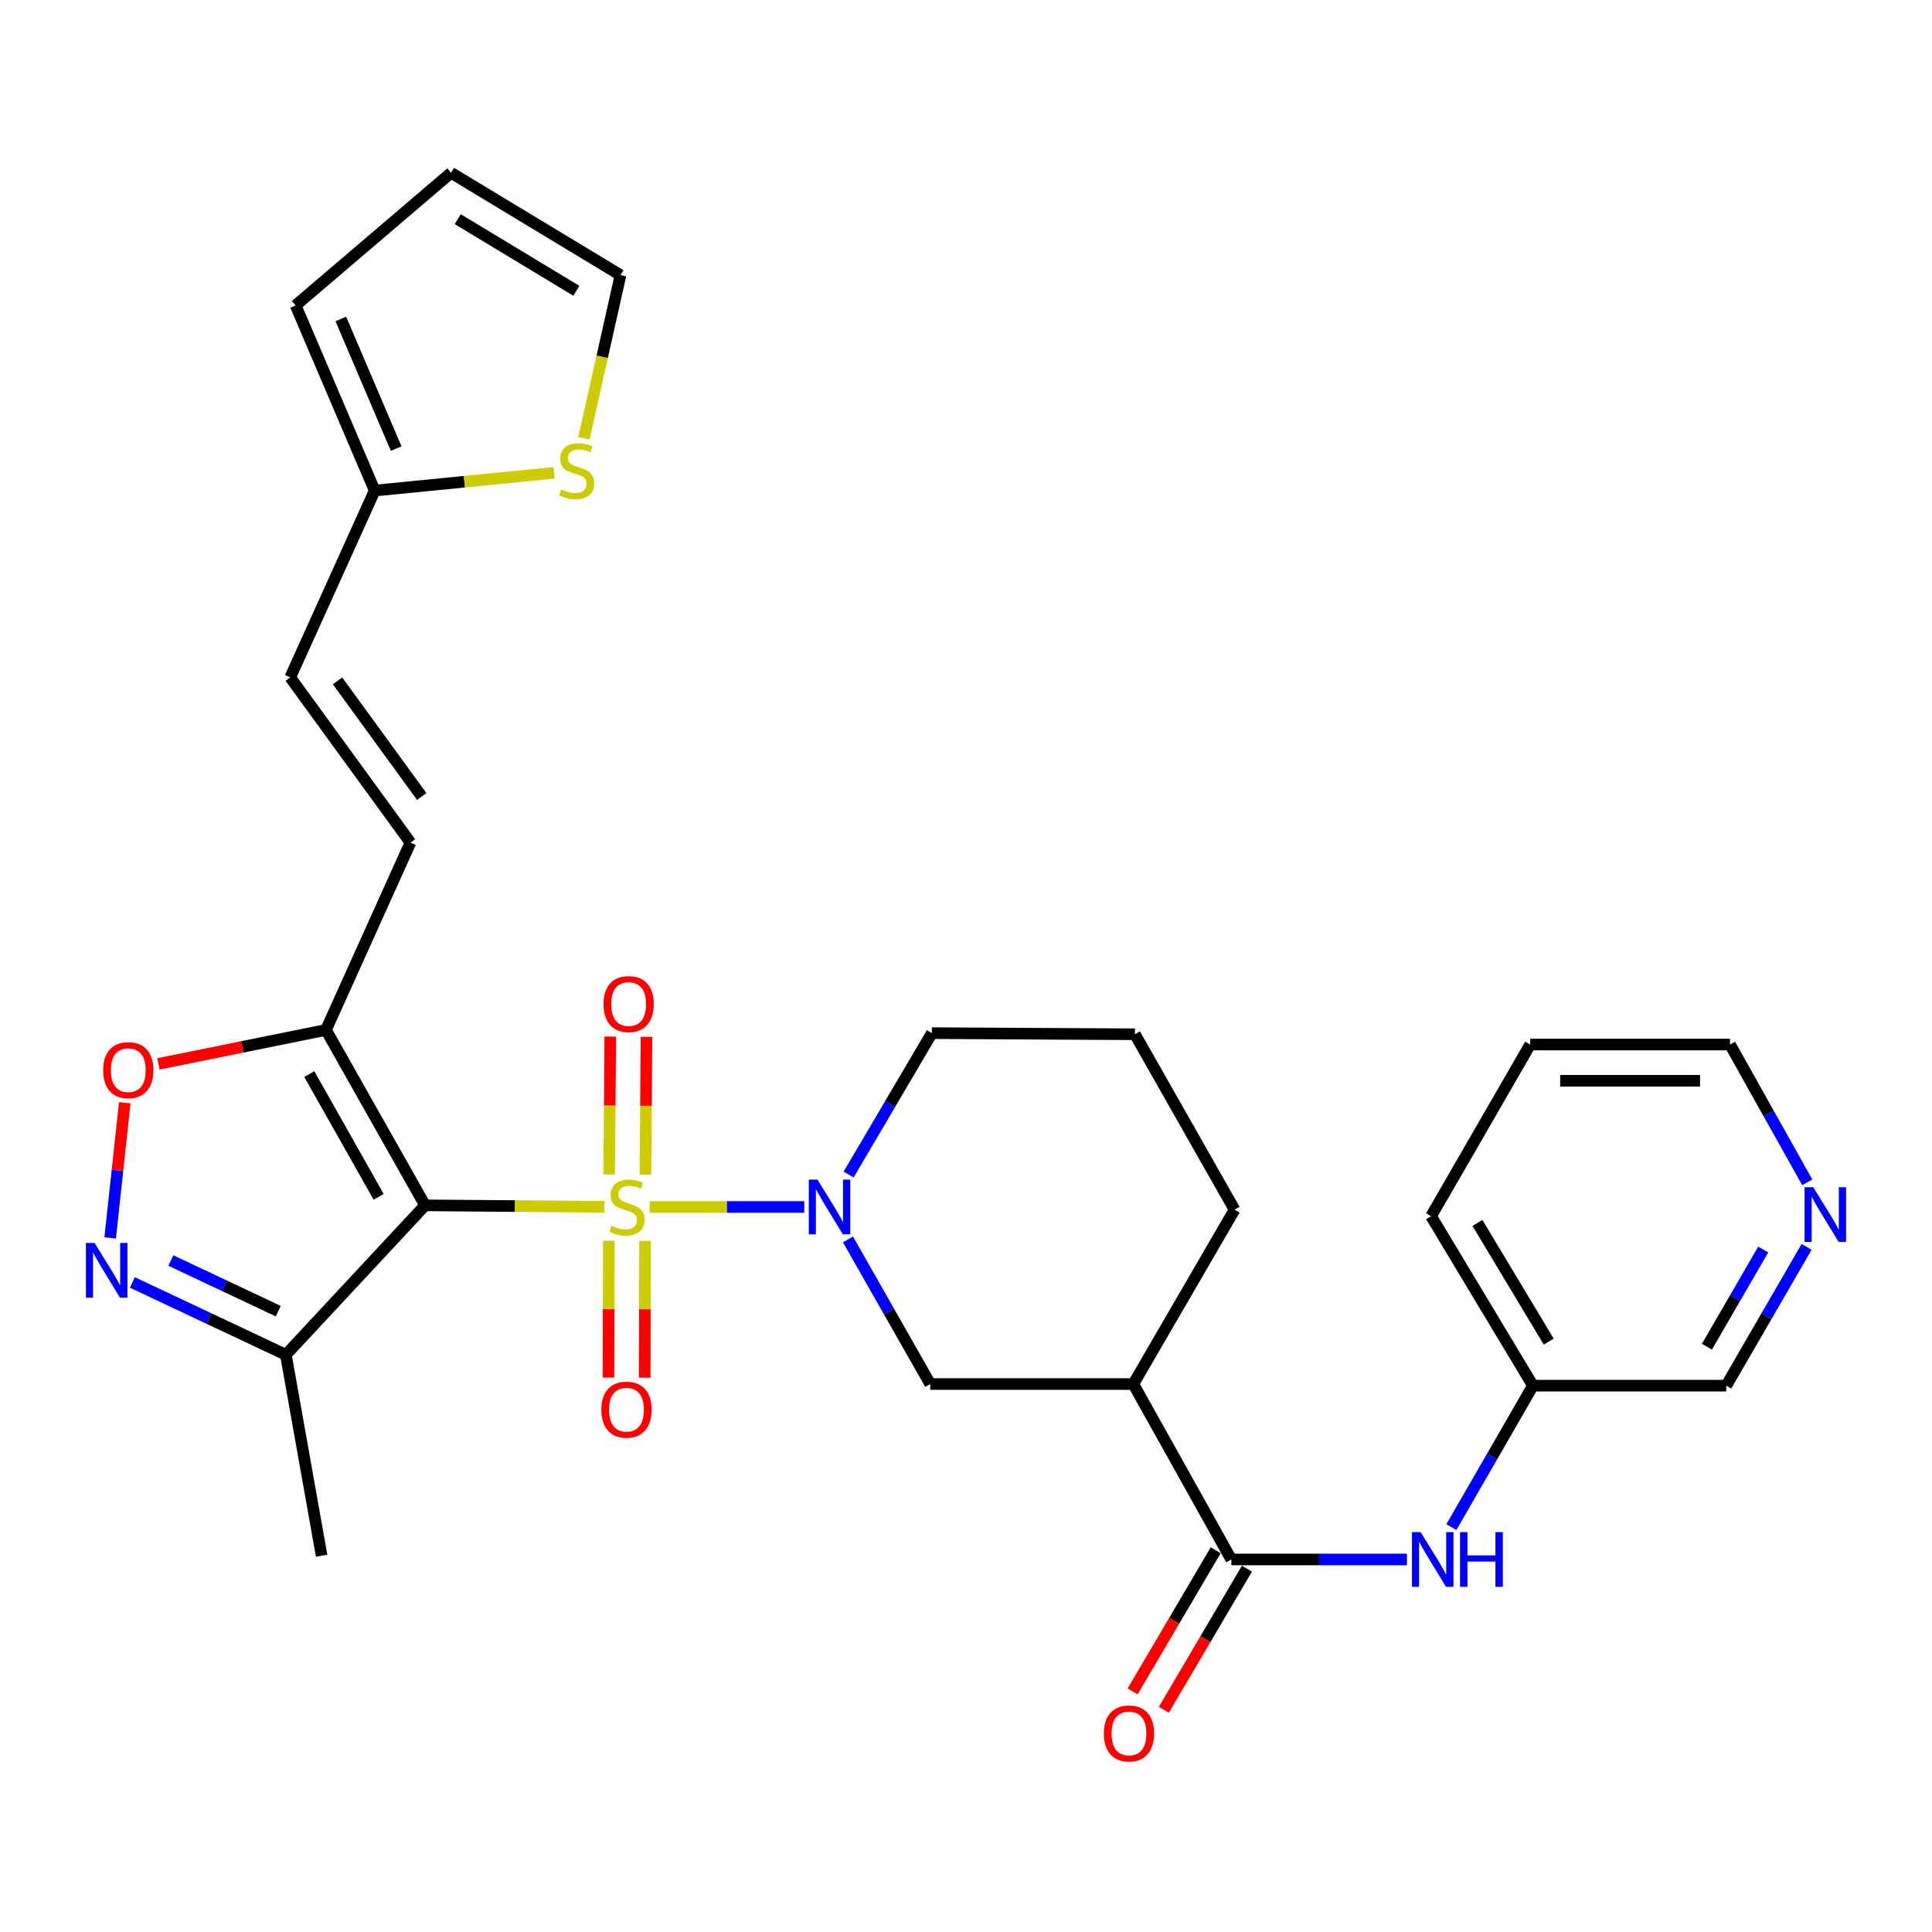 <?xml version='1.0' encoding='iso-8859-1'?>
<svg version='1.1' baseProfile='full'
              xmlns='http://www.w3.org/2000/svg'
                      xmlns:rdkit='http://www.rdkit.org/xml'
                      xmlns:xlink='http://www.w3.org/1999/xlink'
                  xml:space='preserve'
width='1000px' height='1000px' viewBox='0 0 1000 1000'>
<!-- END OF HEADER -->
<rect style='opacity:1.0;fill:#FFFFFF;stroke:none' width='1000' height='1000' x='0' y='0'> </rect>
<path class='bond-0' d='M 312.857,624.629 L 266.436,624.259' style='fill:none;fill-rule:evenodd;stroke:#CCCC00;stroke-width:6px;stroke-linecap:butt;stroke-linejoin:miter;stroke-opacity:1' />
<path class='bond-0' d='M 266.436,624.259 L 220.015,623.888' style='fill:none;fill-rule:evenodd;stroke:#000000;stroke-width:6px;stroke-linecap:butt;stroke-linejoin:miter;stroke-opacity:1' />
<path class='bond-1' d='M 336.251,624.722 L 376.276,624.722' style='fill:none;fill-rule:evenodd;stroke:#CCCC00;stroke-width:6px;stroke-linecap:butt;stroke-linejoin:miter;stroke-opacity:1' />
<path class='bond-1' d='M 376.276,624.722 L 416.3,624.722' style='fill:none;fill-rule:evenodd;stroke:#0000FF;stroke-width:6px;stroke-linecap:butt;stroke-linejoin:miter;stroke-opacity:1' />
<path class='bond-11' d='M 315.126,642.198 L 315.031,677.615' style='fill:none;fill-rule:evenodd;stroke:#CCCC00;stroke-width:6px;stroke-linecap:butt;stroke-linejoin:miter;stroke-opacity:1' />
<path class='bond-11' d='M 315.031,677.615 L 314.936,713.032' style='fill:none;fill-rule:evenodd;stroke:#FF0000;stroke-width:6px;stroke-linecap:butt;stroke-linejoin:miter;stroke-opacity:1' />
<path class='bond-11' d='M 333.881,642.248 L 333.786,677.665' style='fill:none;fill-rule:evenodd;stroke:#CCCC00;stroke-width:6px;stroke-linecap:butt;stroke-linejoin:miter;stroke-opacity:1' />
<path class='bond-11' d='M 333.786,677.665 L 333.691,713.082' style='fill:none;fill-rule:evenodd;stroke:#FF0000;stroke-width:6px;stroke-linecap:butt;stroke-linejoin:miter;stroke-opacity:1' />
<path class='bond-12' d='M 334.061,608.049 L 334.344,572.358' style='fill:none;fill-rule:evenodd;stroke:#CCCC00;stroke-width:6px;stroke-linecap:butt;stroke-linejoin:miter;stroke-opacity:1' />
<path class='bond-12' d='M 334.344,572.358 L 334.627,536.667' style='fill:none;fill-rule:evenodd;stroke:#FF0000;stroke-width:6px;stroke-linecap:butt;stroke-linejoin:miter;stroke-opacity:1' />
<path class='bond-12' d='M 315.307,607.9 L 315.59,572.209' style='fill:none;fill-rule:evenodd;stroke:#CCCC00;stroke-width:6px;stroke-linecap:butt;stroke-linejoin:miter;stroke-opacity:1' />
<path class='bond-12' d='M 315.59,572.209 L 315.873,536.518' style='fill:none;fill-rule:evenodd;stroke:#FF0000;stroke-width:6px;stroke-linecap:butt;stroke-linejoin:miter;stroke-opacity:1' />
<path class='bond-2' d='M 220.015,623.888 L 168.721,533.085' style='fill:none;fill-rule:evenodd;stroke:#000000;stroke-width:6px;stroke-linecap:butt;stroke-linejoin:miter;stroke-opacity:1' />
<path class='bond-2' d='M 195.991,619.492 L 160.086,555.93' style='fill:none;fill-rule:evenodd;stroke:#000000;stroke-width:6px;stroke-linecap:butt;stroke-linejoin:miter;stroke-opacity:1' />
<path class='bond-4' d='M 220.015,623.888 L 147.966,701.241' style='fill:none;fill-rule:evenodd;stroke:#000000;stroke-width:6px;stroke-linecap:butt;stroke-linejoin:miter;stroke-opacity:1' />
<path class='bond-8' d='M 438.92,641.518 L 460.208,678.949' style='fill:none;fill-rule:evenodd;stroke:#0000FF;stroke-width:6px;stroke-linecap:butt;stroke-linejoin:miter;stroke-opacity:1' />
<path class='bond-8' d='M 460.208,678.949 L 481.495,716.38' style='fill:none;fill-rule:evenodd;stroke:#000000;stroke-width:6px;stroke-linecap:butt;stroke-linejoin:miter;stroke-opacity:1' />
<path class='bond-21' d='M 439.24,607.952 L 460.784,571.352' style='fill:none;fill-rule:evenodd;stroke:#0000FF;stroke-width:6px;stroke-linecap:butt;stroke-linejoin:miter;stroke-opacity:1' />
<path class='bond-21' d='M 460.784,571.352 L 482.329,534.752' style='fill:none;fill-rule:evenodd;stroke:#000000;stroke-width:6px;stroke-linecap:butt;stroke-linejoin:miter;stroke-opacity:1' />
<path class='bond-6' d='M 168.721,533.085 L 125.367,541.875' style='fill:none;fill-rule:evenodd;stroke:#000000;stroke-width:6px;stroke-linecap:butt;stroke-linejoin:miter;stroke-opacity:1' />
<path class='bond-6' d='M 125.367,541.875 L 82.014,550.665' style='fill:none;fill-rule:evenodd;stroke:#FF0000;stroke-width:6px;stroke-linecap:butt;stroke-linejoin:miter;stroke-opacity:1' />
<path class='bond-9' d='M 168.721,533.085 L 212.45,436.124' style='fill:none;fill-rule:evenodd;stroke:#000000;stroke-width:6px;stroke-linecap:butt;stroke-linejoin:miter;stroke-opacity:1' />
<path class='bond-3' d='M 68.517,663.784 L 108.242,682.512' style='fill:none;fill-rule:evenodd;stroke:#0000FF;stroke-width:6px;stroke-linecap:butt;stroke-linejoin:miter;stroke-opacity:1' />
<path class='bond-3' d='M 108.242,682.512 L 147.966,701.241' style='fill:none;fill-rule:evenodd;stroke:#000000;stroke-width:6px;stroke-linecap:butt;stroke-linejoin:miter;stroke-opacity:1' />
<path class='bond-3' d='M 88.433,652.438 L 116.239,665.548' style='fill:none;fill-rule:evenodd;stroke:#0000FF;stroke-width:6px;stroke-linecap:butt;stroke-linejoin:miter;stroke-opacity:1' />
<path class='bond-3' d='M 116.239,665.548 L 144.046,678.658' style='fill:none;fill-rule:evenodd;stroke:#000000;stroke-width:6px;stroke-linecap:butt;stroke-linejoin:miter;stroke-opacity:1' />
<path class='bond-30' d='M 57.023,640.744 L 60.799,605.76' style='fill:none;fill-rule:evenodd;stroke:#0000FF;stroke-width:6px;stroke-linecap:butt;stroke-linejoin:miter;stroke-opacity:1' />
<path class='bond-30' d='M 60.799,605.76 L 64.575,570.775' style='fill:none;fill-rule:evenodd;stroke:#FF0000;stroke-width:6px;stroke-linecap:butt;stroke-linejoin:miter;stroke-opacity:1' />
<path class='bond-24' d='M 147.966,701.241 L 166.47,805.235' style='fill:none;fill-rule:evenodd;stroke:#000000;stroke-width:6px;stroke-linecap:butt;stroke-linejoin:miter;stroke-opacity:1' />
<path class='bond-5' d='M 637.325,807.183 L 586.605,716.38' style='fill:none;fill-rule:evenodd;stroke:#000000;stroke-width:6px;stroke-linecap:butt;stroke-linejoin:miter;stroke-opacity:1' />
<path class='bond-10' d='M 637.325,807.183 L 682.774,807.183' style='fill:none;fill-rule:evenodd;stroke:#000000;stroke-width:6px;stroke-linecap:butt;stroke-linejoin:miter;stroke-opacity:1' />
<path class='bond-10' d='M 682.774,807.183 L 728.224,807.183' style='fill:none;fill-rule:evenodd;stroke:#0000FF;stroke-width:6px;stroke-linecap:butt;stroke-linejoin:miter;stroke-opacity:1' />
<path class='bond-16' d='M 629.245,802.426 L 607.743,838.946' style='fill:none;fill-rule:evenodd;stroke:#000000;stroke-width:6px;stroke-linecap:butt;stroke-linejoin:miter;stroke-opacity:1' />
<path class='bond-16' d='M 607.743,838.946 L 586.241,875.466' style='fill:none;fill-rule:evenodd;stroke:#FF0000;stroke-width:6px;stroke-linecap:butt;stroke-linejoin:miter;stroke-opacity:1' />
<path class='bond-16' d='M 645.406,811.941 L 623.904,848.461' style='fill:none;fill-rule:evenodd;stroke:#000000;stroke-width:6px;stroke-linecap:butt;stroke-linejoin:miter;stroke-opacity:1' />
<path class='bond-16' d='M 623.904,848.461 L 602.403,884.981' style='fill:none;fill-rule:evenodd;stroke:#FF0000;stroke-width:6px;stroke-linecap:butt;stroke-linejoin:miter;stroke-opacity:1' />
<path class='bond-7' d='M 586.605,716.38 L 481.495,716.38' style='fill:none;fill-rule:evenodd;stroke:#000000;stroke-width:6px;stroke-linecap:butt;stroke-linejoin:miter;stroke-opacity:1' />
<path class='bond-31' d='M 586.605,716.38 L 639.013,626.129' style='fill:none;fill-rule:evenodd;stroke:#000000;stroke-width:6px;stroke-linecap:butt;stroke-linejoin:miter;stroke-opacity:1' />
<path class='bond-14' d='M 212.45,436.124 L 150.216,350.634' style='fill:none;fill-rule:evenodd;stroke:#000000;stroke-width:6px;stroke-linecap:butt;stroke-linejoin:miter;stroke-opacity:1' />
<path class='bond-14' d='M 218.278,412.262 L 174.714,352.42' style='fill:none;fill-rule:evenodd;stroke:#000000;stroke-width:6px;stroke-linecap:butt;stroke-linejoin:miter;stroke-opacity:1' />
<path class='bond-22' d='M 751.233,790.427 L 772.34,753.826' style='fill:none;fill-rule:evenodd;stroke:#0000FF;stroke-width:6px;stroke-linecap:butt;stroke-linejoin:miter;stroke-opacity:1' />
<path class='bond-22' d='M 772.34,753.826 L 793.447,717.224' style='fill:none;fill-rule:evenodd;stroke:#000000;stroke-width:6px;stroke-linecap:butt;stroke-linejoin:miter;stroke-opacity:1' />
<path class='bond-13' d='M 193.946,253.933 L 150.216,350.634' style='fill:none;fill-rule:evenodd;stroke:#000000;stroke-width:6px;stroke-linecap:butt;stroke-linejoin:miter;stroke-opacity:1' />
<path class='bond-15' d='M 193.946,253.933 L 240.356,249.335' style='fill:none;fill-rule:evenodd;stroke:#000000;stroke-width:6px;stroke-linecap:butt;stroke-linejoin:miter;stroke-opacity:1' />
<path class='bond-15' d='M 240.356,249.335 L 286.765,244.736' style='fill:none;fill-rule:evenodd;stroke:#CCCC00;stroke-width:6px;stroke-linecap:butt;stroke-linejoin:miter;stroke-opacity:1' />
<path class='bond-18' d='M 193.946,253.933 L 153.019,158.087' style='fill:none;fill-rule:evenodd;stroke:#000000;stroke-width:6px;stroke-linecap:butt;stroke-linejoin:miter;stroke-opacity:1' />
<path class='bond-18' d='M 205.055,232.191 L 176.406,165.099' style='fill:none;fill-rule:evenodd;stroke:#000000;stroke-width:6px;stroke-linecap:butt;stroke-linejoin:miter;stroke-opacity:1' />
<path class='bond-17' d='M 302.222,226.864 L 311.698,184.635' style='fill:none;fill-rule:evenodd;stroke:#CCCC00;stroke-width:6px;stroke-linecap:butt;stroke-linejoin:miter;stroke-opacity:1' />
<path class='bond-17' d='M 311.698,184.635 L 321.175,142.406' style='fill:none;fill-rule:evenodd;stroke:#000000;stroke-width:6px;stroke-linecap:butt;stroke-linejoin:miter;stroke-opacity:1' />
<path class='bond-32' d='M 321.175,142.406 L 233.466,89.434' style='fill:none;fill-rule:evenodd;stroke:#000000;stroke-width:6px;stroke-linecap:butt;stroke-linejoin:miter;stroke-opacity:1' />
<path class='bond-32' d='M 298.323,150.514 L 236.927,113.434' style='fill:none;fill-rule:evenodd;stroke:#000000;stroke-width:6px;stroke-linecap:butt;stroke-linejoin:miter;stroke-opacity:1' />
<path class='bond-20' d='M 153.019,158.087 L 233.466,89.434' style='fill:none;fill-rule:evenodd;stroke:#000000;stroke-width:6px;stroke-linecap:butt;stroke-linejoin:miter;stroke-opacity:1' />
<path class='bond-19' d='M 935.103,645.379 L 914.298,681.302' style='fill:none;fill-rule:evenodd;stroke:#0000FF;stroke-width:6px;stroke-linecap:butt;stroke-linejoin:miter;stroke-opacity:1' />
<path class='bond-19' d='M 914.298,681.302 L 893.492,717.224' style='fill:none;fill-rule:evenodd;stroke:#000000;stroke-width:6px;stroke-linecap:butt;stroke-linejoin:miter;stroke-opacity:1' />
<path class='bond-19' d='M 912.632,646.756 L 898.069,671.902' style='fill:none;fill-rule:evenodd;stroke:#0000FF;stroke-width:6px;stroke-linecap:butt;stroke-linejoin:miter;stroke-opacity:1' />
<path class='bond-19' d='M 898.069,671.902 L 883.505,697.048' style='fill:none;fill-rule:evenodd;stroke:#000000;stroke-width:6px;stroke-linecap:butt;stroke-linejoin:miter;stroke-opacity:1' />
<path class='bond-33' d='M 935.435,611.978 L 915.443,576.314' style='fill:none;fill-rule:evenodd;stroke:#0000FF;stroke-width:6px;stroke-linecap:butt;stroke-linejoin:miter;stroke-opacity:1' />
<path class='bond-33' d='M 915.443,576.314 L 895.451,540.649' style='fill:none;fill-rule:evenodd;stroke:#000000;stroke-width:6px;stroke-linecap:butt;stroke-linejoin:miter;stroke-opacity:1' />
<path class='bond-26' d='M 482.329,534.752 L 587.438,535.336' style='fill:none;fill-rule:evenodd;stroke:#000000;stroke-width:6px;stroke-linecap:butt;stroke-linejoin:miter;stroke-opacity:1' />
<path class='bond-25' d='M 793.447,717.224 L 893.492,717.224' style='fill:none;fill-rule:evenodd;stroke:#000000;stroke-width:6px;stroke-linecap:butt;stroke-linejoin:miter;stroke-opacity:1' />
<path class='bond-28' d='M 793.447,717.224 L 740.736,629.504' style='fill:none;fill-rule:evenodd;stroke:#000000;stroke-width:6px;stroke-linecap:butt;stroke-linejoin:miter;stroke-opacity:1' />
<path class='bond-28' d='M 801.616,694.406 L 764.718,633.003' style='fill:none;fill-rule:evenodd;stroke:#000000;stroke-width:6px;stroke-linecap:butt;stroke-linejoin:miter;stroke-opacity:1' />
<path class='bond-23' d='M 639.013,626.129 L 587.438,535.336' style='fill:none;fill-rule:evenodd;stroke:#000000;stroke-width:6px;stroke-linecap:butt;stroke-linejoin:miter;stroke-opacity:1' />
<path class='bond-27' d='M 895.451,540.649 L 792.03,540.649' style='fill:none;fill-rule:evenodd;stroke:#000000;stroke-width:6px;stroke-linecap:butt;stroke-linejoin:miter;stroke-opacity:1' />
<path class='bond-27' d='M 879.938,559.404 L 807.543,559.404' style='fill:none;fill-rule:evenodd;stroke:#000000;stroke-width:6px;stroke-linecap:butt;stroke-linejoin:miter;stroke-opacity:1' />
<path class='bond-29' d='M 740.736,629.504 L 792.03,540.649' style='fill:none;fill-rule:evenodd;stroke:#000000;stroke-width:6px;stroke-linecap:butt;stroke-linejoin:miter;stroke-opacity:1' />
<path  class='atom-0' d='M 316.551 634.442
Q 316.871 634.562, 318.191 635.122
Q 319.511 635.682, 320.951 636.042
Q 322.431 636.362, 323.871 636.362
Q 326.551 636.362, 328.111 635.082
Q 329.671 633.762, 329.671 631.482
Q 329.671 629.922, 328.871 628.962
Q 328.111 628.002, 326.911 627.482
Q 325.711 626.962, 323.711 626.362
Q 321.191 625.602, 319.671 624.882
Q 318.191 624.162, 317.111 622.642
Q 316.071 621.122, 316.071 618.562
Q 316.071 615.002, 318.471 612.802
Q 320.911 610.602, 325.711 610.602
Q 328.991 610.602, 332.711 612.162
L 331.791 615.242
Q 328.391 613.842, 325.831 613.842
Q 323.071 613.842, 321.551 615.002
Q 320.031 616.122, 320.071 618.082
Q 320.071 619.602, 320.831 620.522
Q 321.631 621.442, 322.751 621.962
Q 323.911 622.482, 325.831 623.082
Q 328.391 623.882, 329.911 624.682
Q 331.431 625.482, 332.511 627.122
Q 333.631 628.722, 333.631 631.482
Q 333.631 635.402, 330.991 637.522
Q 328.391 639.602, 324.031 639.602
Q 321.511 639.602, 319.591 639.042
Q 317.711 638.522, 315.471 637.602
L 316.551 634.442
' fill='#CCCC00'/>
<path  class='atom-2' d='M 423.108 610.562
L 432.388 625.562
Q 433.308 627.042, 434.788 629.722
Q 436.268 632.402, 436.348 632.562
L 436.348 610.562
L 440.108 610.562
L 440.108 638.882
L 436.228 638.882
L 426.268 622.482
Q 425.108 620.562, 423.868 618.362
Q 422.668 616.162, 422.308 615.482
L 422.308 638.882
L 418.628 638.882
L 418.628 610.562
L 423.108 610.562
' fill='#0000FF'/>
<path  class='atom-4' d='M 48.954 643.351
L 58.234 658.351
Q 59.154 659.831, 60.634 662.511
Q 62.114 665.191, 62.194 665.351
L 62.194 643.351
L 65.954 643.351
L 65.954 671.671
L 62.074 671.671
L 52.114 655.271
Q 50.954 653.351, 49.714 651.151
Q 48.514 648.951, 48.154 648.271
L 48.154 671.671
L 44.474 671.671
L 44.474 643.351
L 48.954 643.351
' fill='#0000FF'/>
<path  class='atom-7' d='M 53.404 553.91
Q 53.404 547.11, 56.764 543.31
Q 60.124 539.51, 66.404 539.51
Q 72.684 539.51, 76.044 543.31
Q 79.404 547.11, 79.404 553.91
Q 79.404 560.79, 76.004 564.71
Q 72.604 568.59, 66.404 568.59
Q 60.164 568.59, 56.764 564.71
Q 53.404 560.83, 53.404 553.91
M 66.404 565.39
Q 70.724 565.39, 73.044 562.51
Q 75.404 559.59, 75.404 553.91
Q 75.404 548.35, 73.044 545.55
Q 70.724 542.71, 66.404 542.71
Q 62.084 542.71, 59.724 545.51
Q 57.404 548.31, 57.404 553.91
Q 57.404 559.63, 59.724 562.51
Q 62.084 565.39, 66.404 565.39
' fill='#FF0000'/>
<path  class='atom-11' d='M 735.31 793.023
L 744.59 808.023
Q 745.51 809.503, 746.99 812.183
Q 748.47 814.863, 748.55 815.023
L 748.55 793.023
L 752.31 793.023
L 752.31 821.343
L 748.43 821.343
L 738.47 804.943
Q 737.31 803.023, 736.07 800.823
Q 734.87 798.623, 734.51 797.943
L 734.51 821.343
L 730.83 821.343
L 730.83 793.023
L 735.31 793.023
' fill='#0000FF'/>
<path  class='atom-11' d='M 755.71 793.023
L 759.55 793.023
L 759.55 805.063
L 774.03 805.063
L 774.03 793.023
L 777.87 793.023
L 777.87 821.343
L 774.03 821.343
L 774.03 808.263
L 759.55 808.263
L 759.55 821.343
L 755.71 821.343
L 755.71 793.023
' fill='#0000FF'/>
<path  class='atom-12' d='M 311.269 729.64
Q 311.269 722.84, 314.629 719.04
Q 317.989 715.24, 324.269 715.24
Q 330.549 715.24, 333.909 719.04
Q 337.269 722.84, 337.269 729.64
Q 337.269 736.52, 333.869 740.44
Q 330.469 744.32, 324.269 744.32
Q 318.029 744.32, 314.629 740.44
Q 311.269 736.56, 311.269 729.64
M 324.269 741.12
Q 328.589 741.12, 330.909 738.24
Q 333.269 735.32, 333.269 729.64
Q 333.269 724.08, 330.909 721.28
Q 328.589 718.44, 324.269 718.44
Q 319.949 718.44, 317.589 721.24
Q 315.269 724.04, 315.269 729.64
Q 315.269 735.36, 317.589 738.24
Q 319.949 741.12, 324.269 741.12
' fill='#FF0000'/>
<path  class='atom-13' d='M 312.384 519.703
Q 312.384 512.903, 315.744 509.103
Q 319.104 505.303, 325.384 505.303
Q 331.664 505.303, 335.024 509.103
Q 338.384 512.903, 338.384 519.703
Q 338.384 526.583, 334.984 530.503
Q 331.584 534.383, 325.384 534.383
Q 319.144 534.383, 315.744 530.503
Q 312.384 526.623, 312.384 519.703
M 325.384 531.183
Q 329.704 531.183, 332.024 528.303
Q 334.384 525.383, 334.384 519.703
Q 334.384 514.143, 332.024 511.343
Q 329.704 508.503, 325.384 508.503
Q 321.064 508.503, 318.704 511.303
Q 316.384 514.103, 316.384 519.703
Q 316.384 525.423, 318.704 528.303
Q 321.064 531.183, 325.384 531.183
' fill='#FF0000'/>
<path  class='atom-16' d='M 290.471 253.296
Q 290.791 253.416, 292.111 253.976
Q 293.431 254.536, 294.871 254.896
Q 296.351 255.216, 297.791 255.216
Q 300.471 255.216, 302.031 253.936
Q 303.591 252.616, 303.591 250.336
Q 303.591 248.776, 302.791 247.816
Q 302.031 246.856, 300.831 246.336
Q 299.631 245.816, 297.631 245.216
Q 295.111 244.456, 293.591 243.736
Q 292.111 243.016, 291.031 241.496
Q 289.991 239.976, 289.991 237.416
Q 289.991 233.856, 292.391 231.656
Q 294.831 229.456, 299.631 229.456
Q 302.911 229.456, 306.631 231.016
L 305.711 234.096
Q 302.311 232.696, 299.751 232.696
Q 296.991 232.696, 295.471 233.856
Q 293.951 234.976, 293.991 236.936
Q 293.991 238.456, 294.751 239.376
Q 295.551 240.296, 296.671 240.816
Q 297.831 241.336, 299.751 241.936
Q 302.311 242.736, 303.831 243.536
Q 305.351 244.336, 306.431 245.976
Q 307.551 247.576, 307.551 250.336
Q 307.551 254.256, 304.911 256.376
Q 302.311 258.456, 297.951 258.456
Q 295.431 258.456, 293.511 257.896
Q 291.631 257.376, 289.391 256.456
L 290.471 253.296
' fill='#CCCC00'/>
<path  class='atom-17' d='M 571.354 897.233
Q 571.354 890.433, 574.714 886.633
Q 578.074 882.833, 584.354 882.833
Q 590.634 882.833, 593.994 886.633
Q 597.354 890.433, 597.354 897.233
Q 597.354 904.113, 593.954 908.033
Q 590.554 911.913, 584.354 911.913
Q 578.114 911.913, 574.714 908.033
Q 571.354 904.153, 571.354 897.233
M 584.354 908.713
Q 588.674 908.713, 590.994 905.833
Q 593.354 902.913, 593.354 897.233
Q 593.354 891.673, 590.994 888.873
Q 588.674 886.033, 584.354 886.033
Q 580.034 886.033, 577.674 888.833
Q 575.354 891.633, 575.354 897.233
Q 575.354 902.953, 577.674 905.833
Q 580.034 908.713, 584.354 908.713
' fill='#FF0000'/>
<path  class='atom-20' d='M 938.526 614.5
L 947.806 629.5
Q 948.726 630.98, 950.206 633.66
Q 951.686 636.34, 951.766 636.5
L 951.766 614.5
L 955.526 614.5
L 955.526 642.82
L 951.646 642.82
L 941.686 626.42
Q 940.526 624.5, 939.286 622.3
Q 938.086 620.1, 937.726 619.42
L 937.726 642.82
L 934.046 642.82
L 934.046 614.5
L 938.526 614.5
' fill='#0000FF'/>
</svg>
